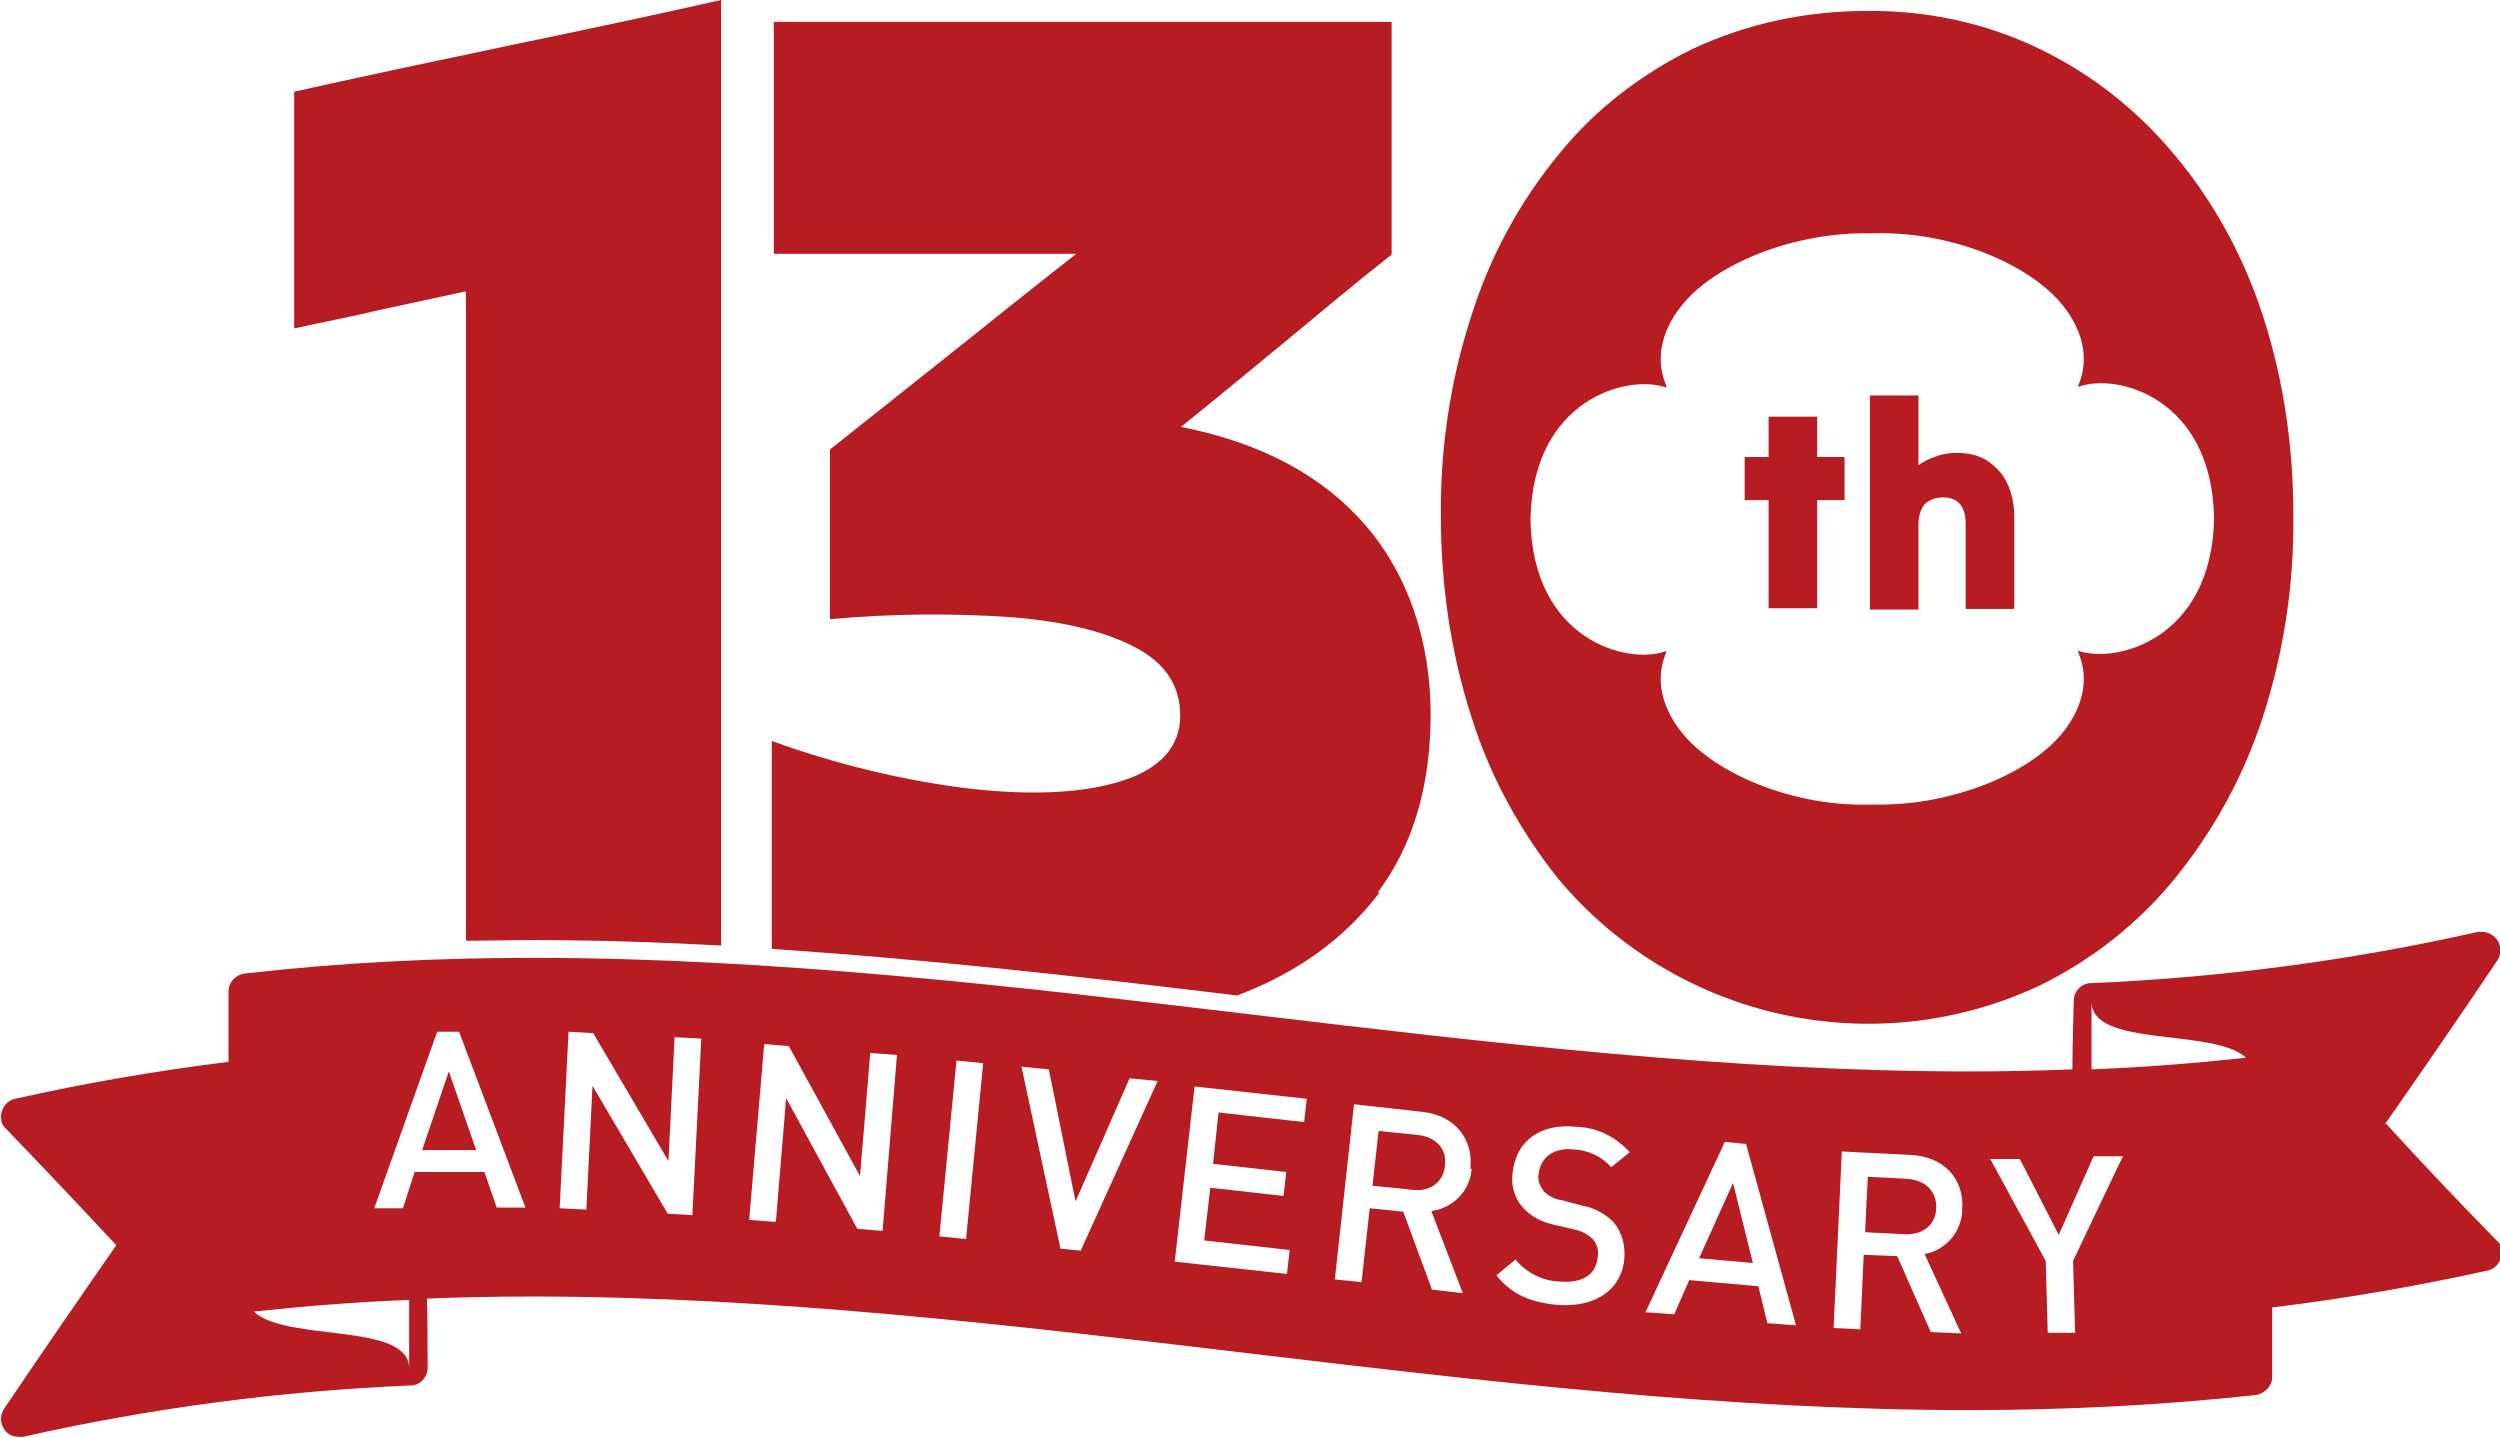 <?xml version="1.0" encoding="UTF-8"?>
<svg id="_レイヤー_1" data-name="レイヤー_1" xmlns="http://www.w3.org/2000/svg" xmlns:xlink="http://www.w3.org/1999/xlink" version="1.1" viewBox="0 0 365.4 210.2">
  <!-- Generator: Adobe Illustrator 29.3.1, SVG Export Plug-In . SVG Version: 2.1.0 Build 151)  -->
  <defs>
    <style>
      .st0 {
        fill: none;
      }

      .st1 {
        fill: #b81c23;
      }

      .st2 {
        clip-path: url(#clippath);
      }
    </style>
    <clipPath id="clippath">
      <rect class="st0" width="365.4" height="210.2"/>
    </clipPath>
  </defs>
  <g class="st2">
    <g id="_グループ_1" data-name="グループ_1">
      <path id="_パス_3" data-name="パス_3" class="st1" d="M207.3,165.9l-5.8-.6-.9,8,5.8.6c2.6.3,4.5-1,4.8-3.5s-1.3-4.2-3.9-4.5"/>
      <path id="_パス_4" data-name="パス_4" class="st1" d="M61.7,168.1h7.9c0,0-4-11.5-4-11.5l-3.9,11.5Z"/>
      <path id="_パス_5" data-name="パス_5" class="st1" d="M248.3,183.9l7.9.7-2.9-11.7-5,11.1Z"/>
      <path id="_パス_6" data-name="パス_6" class="st1" d="M348.6,164.3c5.5-7.9,11.1-16,16.4-23.9.8-1.2.5-2.9-.7-3.7-.4-.3-1-.5-1.5-.5-.2,0-.4,0-.6,0-18.6,4.2-37.6,6.7-56.6,7.5-1.4,0-2.5,1.2-2.5,2.6,0,.6-.2,6.7-.2,10-4.9.2-10,.3-15.1.3-34.8,0-70.3-4.2-104.7-8.3-34.5-4.1-70.1-8.3-105.3-8.3-14.1,0-28.1.7-42.1,2.3-1.3.2-2.3,1.3-2.3,2.6v10.3c-10.5,1.3-20.9,3.1-31.2,5.4-1.4.3-2.3,1.8-2,3.2.1.5.3.9.7,1.2,5.2,5.4,10.6,11.1,16.1,17-5.5,7.9-11,15.9-16.4,23.9-.8,1.2-.5,2.9.7,3.7.4.3.9.4,1.5.4.2,0,.4,0,.6,0,18.6-4.2,37.6-6.7,56.6-7.5,1.4,0,2.5-1.2,2.5-2.6,0-.7,0-8.6-.1-10.1,5-.2,10.2-.3,15.4-.3,34.8,0,70.3,4.2,104.7,8.3,34.5,4.1,70.1,8.3,105.3,8.3h0c14,0,28-.7,41.9-2.2,1.3-.2,2.4-1.3,2.4-2.6v-10.2c10.6-1.3,21.1-3.1,31.5-5.4,1.4-.3,2.3-1.8,2-3.2-.1-.5-.3-.9-.7-1.2-5.3-5.4-10.7-11.1-16.1-17M59.8,200c0-6.8-18-3.8-22.7-8.3,7.4-.8,14.9-1.4,22.7-1.7v10ZM72.6,176.5l-1.8-5.2h-10.2c0,0-1.7,5.3-1.7,5.3h-4.2s9.2-25.8,9.2-25.8h3.2s9.7,25.7,9.7,25.7h-4.2ZM101.2,177.6l-3.6-.2-11-18.7-.9,18.1-3.9-.2,1.3-25.8,3.6.2,11,18.7.9-18.1,3.9.2-1.3,25.8ZM128.9,179.9l-3.6-.3-10.4-19.1-1.5,18.1-3.9-.3,2.2-25.7,3.6.3,10.4,19,1.5-18,3.9.3-2.1,25.7ZM141.2,181.1l-3.9-.4,2.5-25.7,3.9.4-2.5,25.7ZM158,182.8l-3-.3-5.7-26.6,4,.4,3.9,19.3,7.9-18,4.1.4-11.2,24.7ZM190.6,164l-12.5-1.4-.8,7.5,10.7,1.2-.4,3.5-10.7-1.2-.9,7.7,12.5,1.4-.4,3.5-16.4-1.8,2.9-25.6,16.4,1.8-.4,3.5ZM215.1,170.8c-.2,3.2-2.7,5.8-5.9,6.2l4.6,12-4.5-.5-4.2-11.4-4.9-.5-1.2,10.8-3.9-.4,2.8-25.6,9.9,1.1c4.9.5,7.6,4,7.1,8.4M225.5,174c.7.7,1.7,1.3,2.7,1.4l3,.8c1.7.3,3.3,1.1,4.6,2.4,1.3,1.5,1.8,3.5,1.6,5.5-.5,4.7-4.6,7.1-10,6.6-3.9-.4-6.5-1.6-8.7-4.3l2.8-2.3c1.6,1.9,3.9,3.1,6.3,3.2,3.4.3,5.4-.9,5.7-3.4.2-1,0-2-.7-2.8-.7-.7-1.7-1.2-2.7-1.4l-3-.7c-1.8-.4-3.4-1.2-4.6-2.6-1.2-1.4-1.7-3.3-1.4-5.1.5-4.5,4-7.2,9.4-6.6,3,.1,5.7,1.5,7.7,3.7l-2.7,2.2c-1.4-1.6-3.4-2.5-5.5-2.6-3-.3-4.8,1.2-5.1,3.5-.2.9.1,1.8.7,2.5M258.3,193.3l-1.3-5.3-10.1-.9-2.2,5-4.2-.3,11.6-24.9,3.1.3,7.3,26.5-4.2-.3ZM286.8,194.9l-4.6-.2-4.9-11.1-4.9-.2-.5,10.9-3.9-.2,1.2-25.8,10,.5c4.9.2,7.9,3.5,7.6,7.9,0,3.2-2.3,6-5.5,6.6l5.4,11.7ZM303.2,194.8h-3.9c0,.1-.3-10.5-.3-10.5l-8.1-14.9h4.3c0-.1,5.7,11.1,5.7,11.1l5.1-11.5h4.3c0-.1-7.3,15.3-7.3,15.3l.3,10.6ZM305.7,156.3v-9.9c0,6.8,17.8,3.8,22.6,8.2-7.4.8-14.9,1.4-22.6,1.7"/>
      <path id="_パス_7" data-name="パス_7" class="st1" d="M278.8,172.3l-5.8-.3-.4,8.1,5.8.3c2.6.1,4.5-1.3,4.6-3.8s-1.6-4.1-4.2-4.3"/>
      <path id="_パス_8" data-name="パス_8" class="st1" d="M68.1,42.7v94.8c3.2,0,6.4-.1,9.6-.1,9.2,0,18.5.3,27.7.8V0c-10.2,2.3-20.6,4.5-31.2,6.7-10.5,2.2-20.9,4.4-31.2,6.7v34.6c4.1-.9,8.3-1.7,12.5-2.7,4.2-.9,8.4-1.8,12.5-2.7"/>
      <path id="_パス_9" data-name="パス_9" class="st1" d="M201.4,130.4c5.1-6.8,7.7-15.5,7.7-26s-3.2-20.3-9.5-27.6-15.3-12.1-27-14.4c5.1-4.1,10.2-8.3,15.4-12.6s10.2-8.5,15.4-12.6V3.2h-90.3v33.9h44.2c-6,4.7-12,9.5-18,14.3-6,4.8-12.1,9.6-18,14.3v24.8c8.8-.8,17.6-.9,26.4-.3,7.8.6,13.8,2.1,18.2,4.4s6.6,5.6,6.6,10-2.8,7.7-8.4,9.5c-5.6,1.8-13,2.2-22.1,1.2-10-1.2-19.8-3.6-29.2-7v30.4c22.9,1.5,45.7,4.1,68,6.8,8.8-3.3,15.7-8.3,20.8-15"/>
      <path id="_パス_10" data-name="パス_10" class="st1" d="M227.8,128.5c17.2,20.5,46,26.9,70.2,15.6,7.6-3.7,14.4-9,19.8-15.6,5.7-7,10.1-15,12.9-23.6,3.1-9.5,4.6-19.5,4.5-29.5,0-10-1.4-19.9-4.5-29.4-2.8-8.5-7.1-16.5-12.9-23.4-5.4-6.5-12.1-11.8-19.8-15.5-7.9-3.8-16.5-5.6-25.2-5.5-8.7,0-17.4,1.8-25.3,5.5-7.6,3.7-14.4,8.9-19.7,15.5-5.7,6.9-10,14.9-12.7,23.4-3.1,9.5-4.6,19.4-4.5,29.4,0,10,1.4,19.9,4.5,29.5,2.7,8.6,7.1,16.6,12.7,23.6M223.7,75.7c.4-17.3,14.1-21,19.7-19.1h.2c0,0-.2-.6-.2-.6-.5-1.3-2.1-5.9,2.6-11.6s15.9-10.5,27.3-10.3h.7c11.4-.3,22.6,4.6,27.3,10.3s3.1,10.3,2.6,11.6l-.2.5h.2c5.6-2,19.3,1.7,19.7,19v.5c-.4,17.3-14.2,21.1-19.9,19.1h0s.2.6.2.6c.5,1.3,2.1,5.9-2.6,11.6s-15.9,10.5-27.3,10.3h-.7c-11.4.3-22.6-4.6-27.3-10.3s-3.1-10.3-2.6-11.6l.2-.5h-.2c-5.6,2-19.3-1.7-19.7-19v-.5Z"/>
      <path id="_パス_11" data-name="パス_11" class="st1" d="M258.5,73.1v15.8h7.1v-15.8h4v-6.3h-4v-5.9h-7.1v5.9h-3.5v6.3h3.5Z"/>
      <path id="_パス_12" data-name="パス_12" class="st1" d="M280.4,89v-12.5c0-1,.3-2,.9-2.8.7-.7,1.7-1,2.7-1,1,0,1.9.3,2.5,1,.6.8.8,1.8.8,2.8v12.5h7.1v-13.5c0-1.7-.3-3.4-1.1-5-.6-1.3-1.7-2.4-2.9-3.2-1.3-.8-2.8-1.1-4.3-1.1-1.1,0-2.1.1-3.1.5-.9.3-1.8.7-2.6,1.3v-10.2h-7.1v31.3h7.1Z"/>
    </g>
  </g>
</svg>